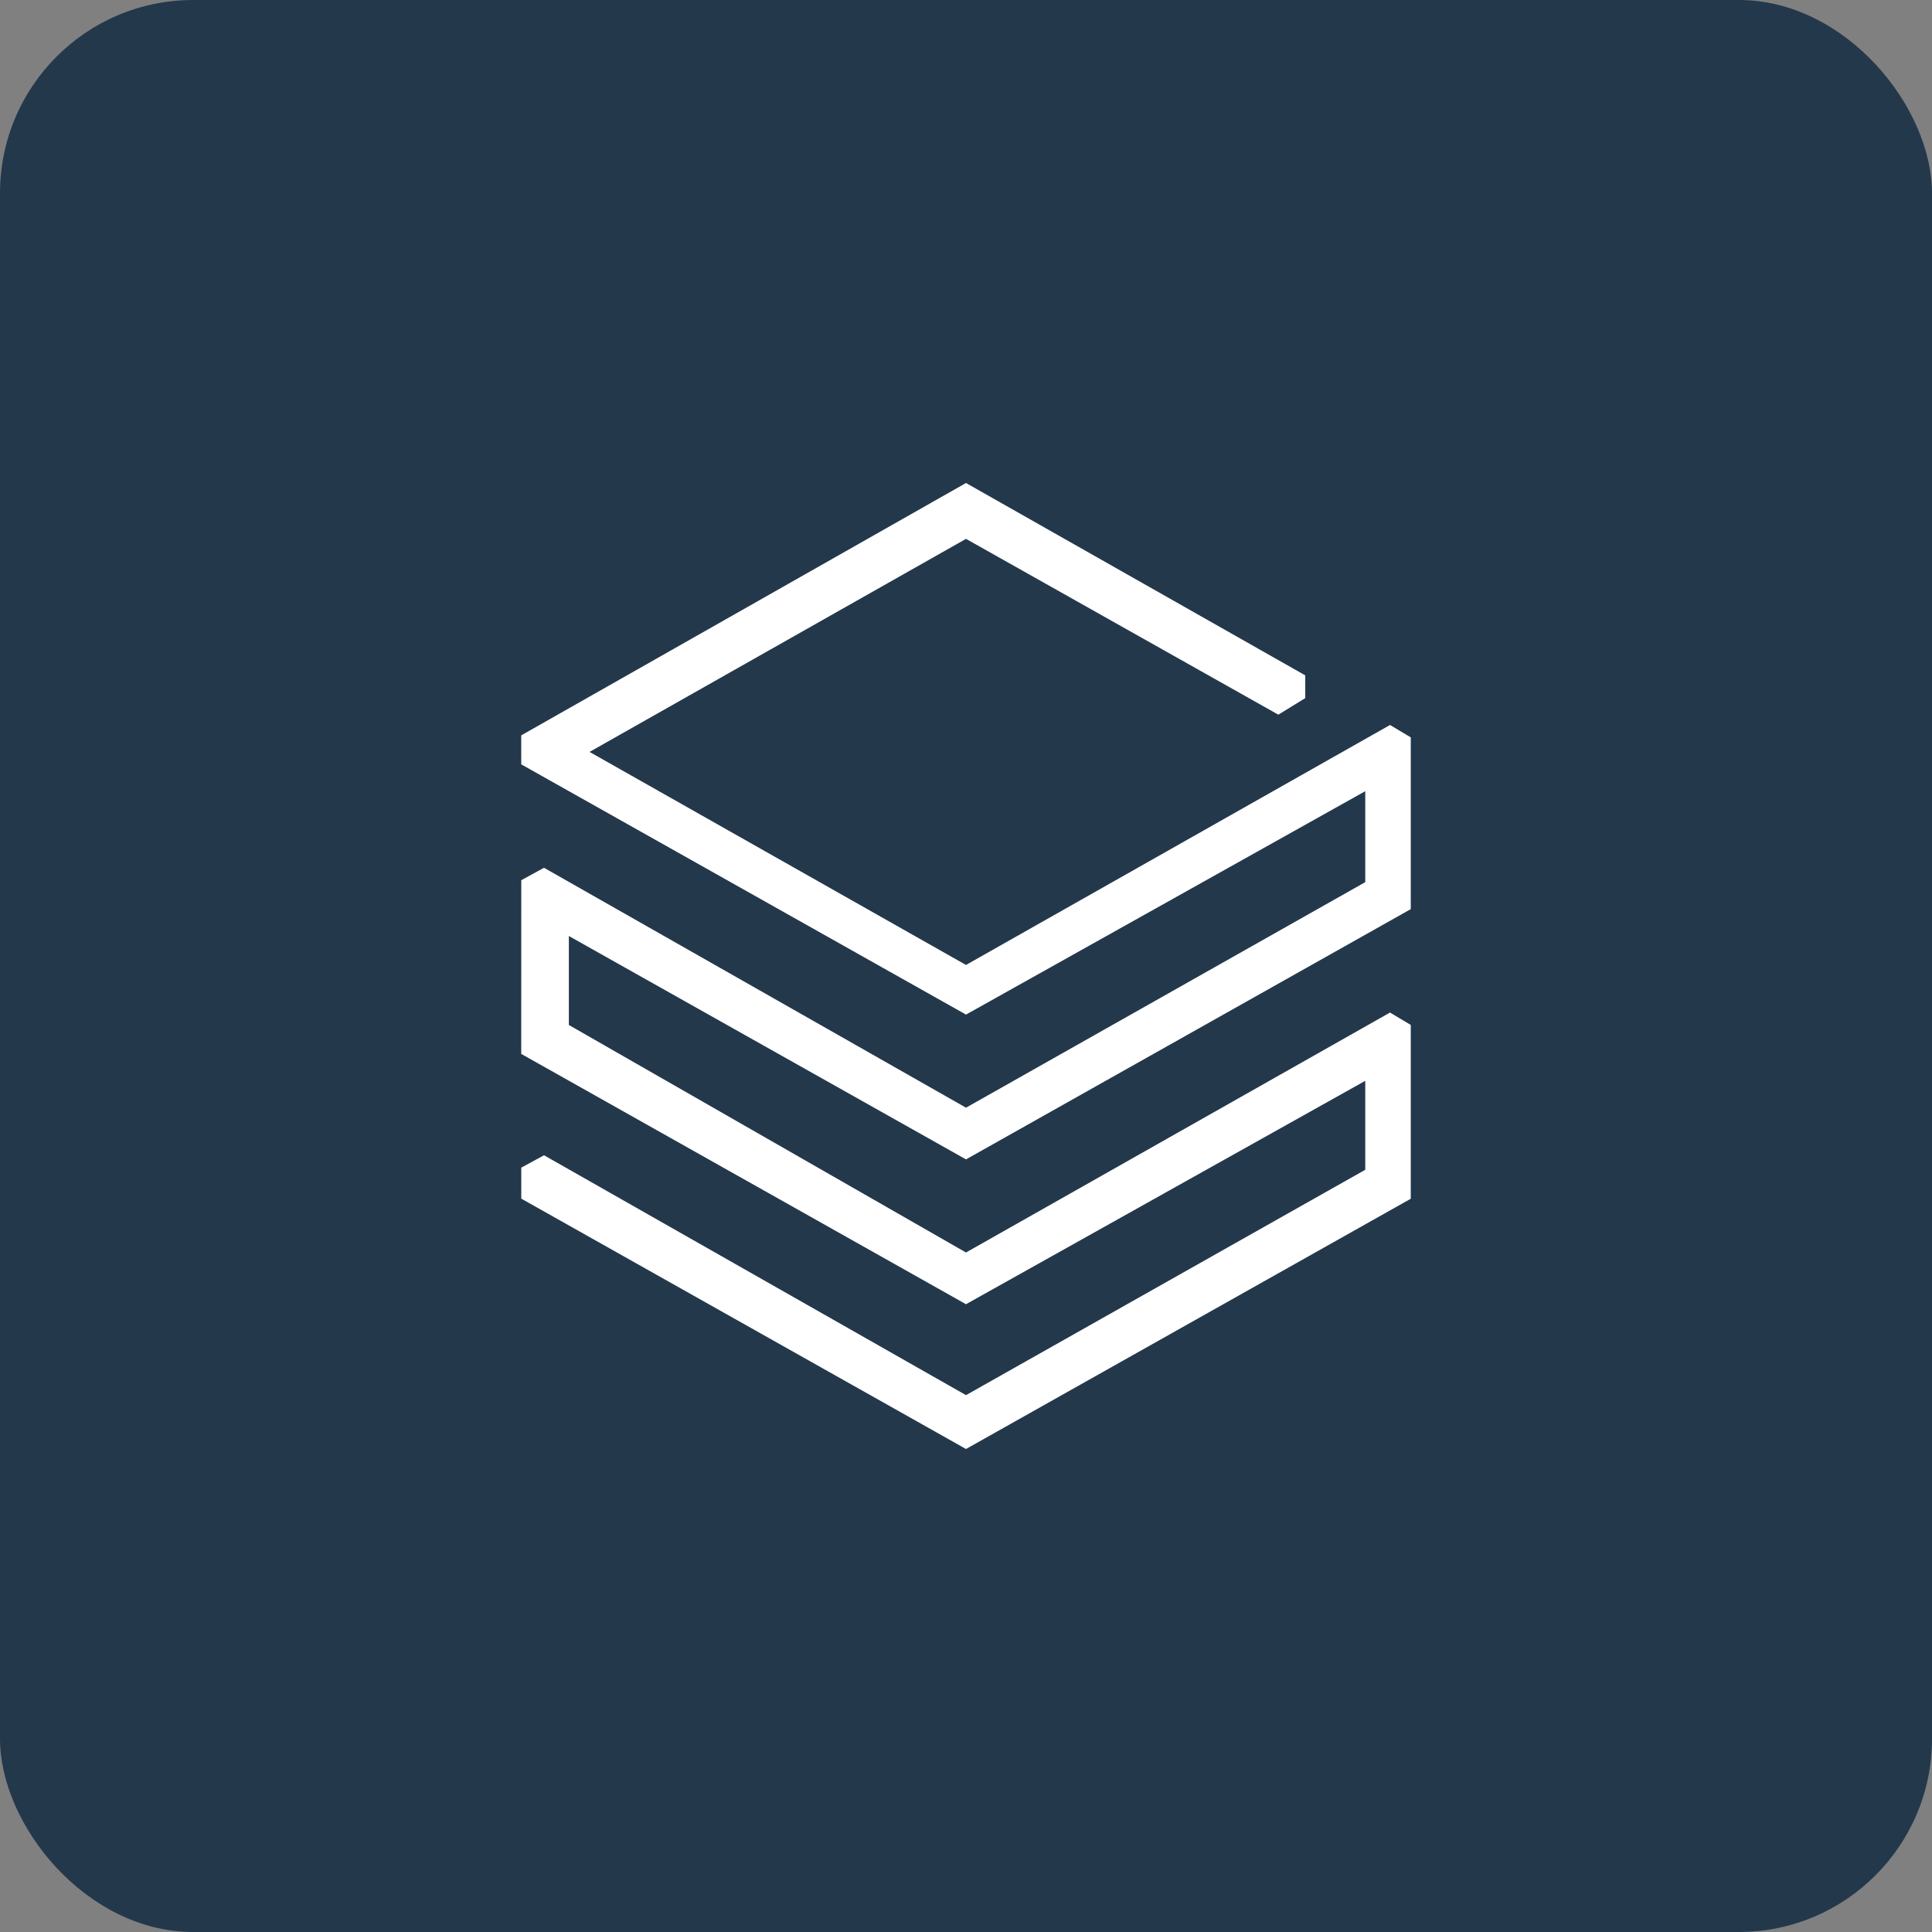 <svg width="80" height="80" viewBox="0 0 80 80" fill="none" xmlns="http://www.w3.org/2000/svg">
<rect x="0" y="0" width="80" height="80" fill="#808080" stroke="none"/>
<rect width="80" height="80" rx="8" fill="#24384C"/>
<path d="M21.583 43.64L40 54.005L56.532 44.755V48.438L40 57.77L22.527 47.837L21.585 48.35V49.633L40 60L58.417 49.637V42.442L57.558 41.927L40 51.863L23.555 42.442V38.758L40 48.008L58.417 37.645V30.533L57.558 30.02L40 39.957L24.412 31.135L40 22.313L52.933 29.593L54.047 28.908V27.965L40 20L21.583 30.45V31.65L40 42.012L56.532 32.762V36.528L40 45.867L22.527 35.933L21.585 36.447L21.583 43.64Z" fill="white"/>
</svg>
